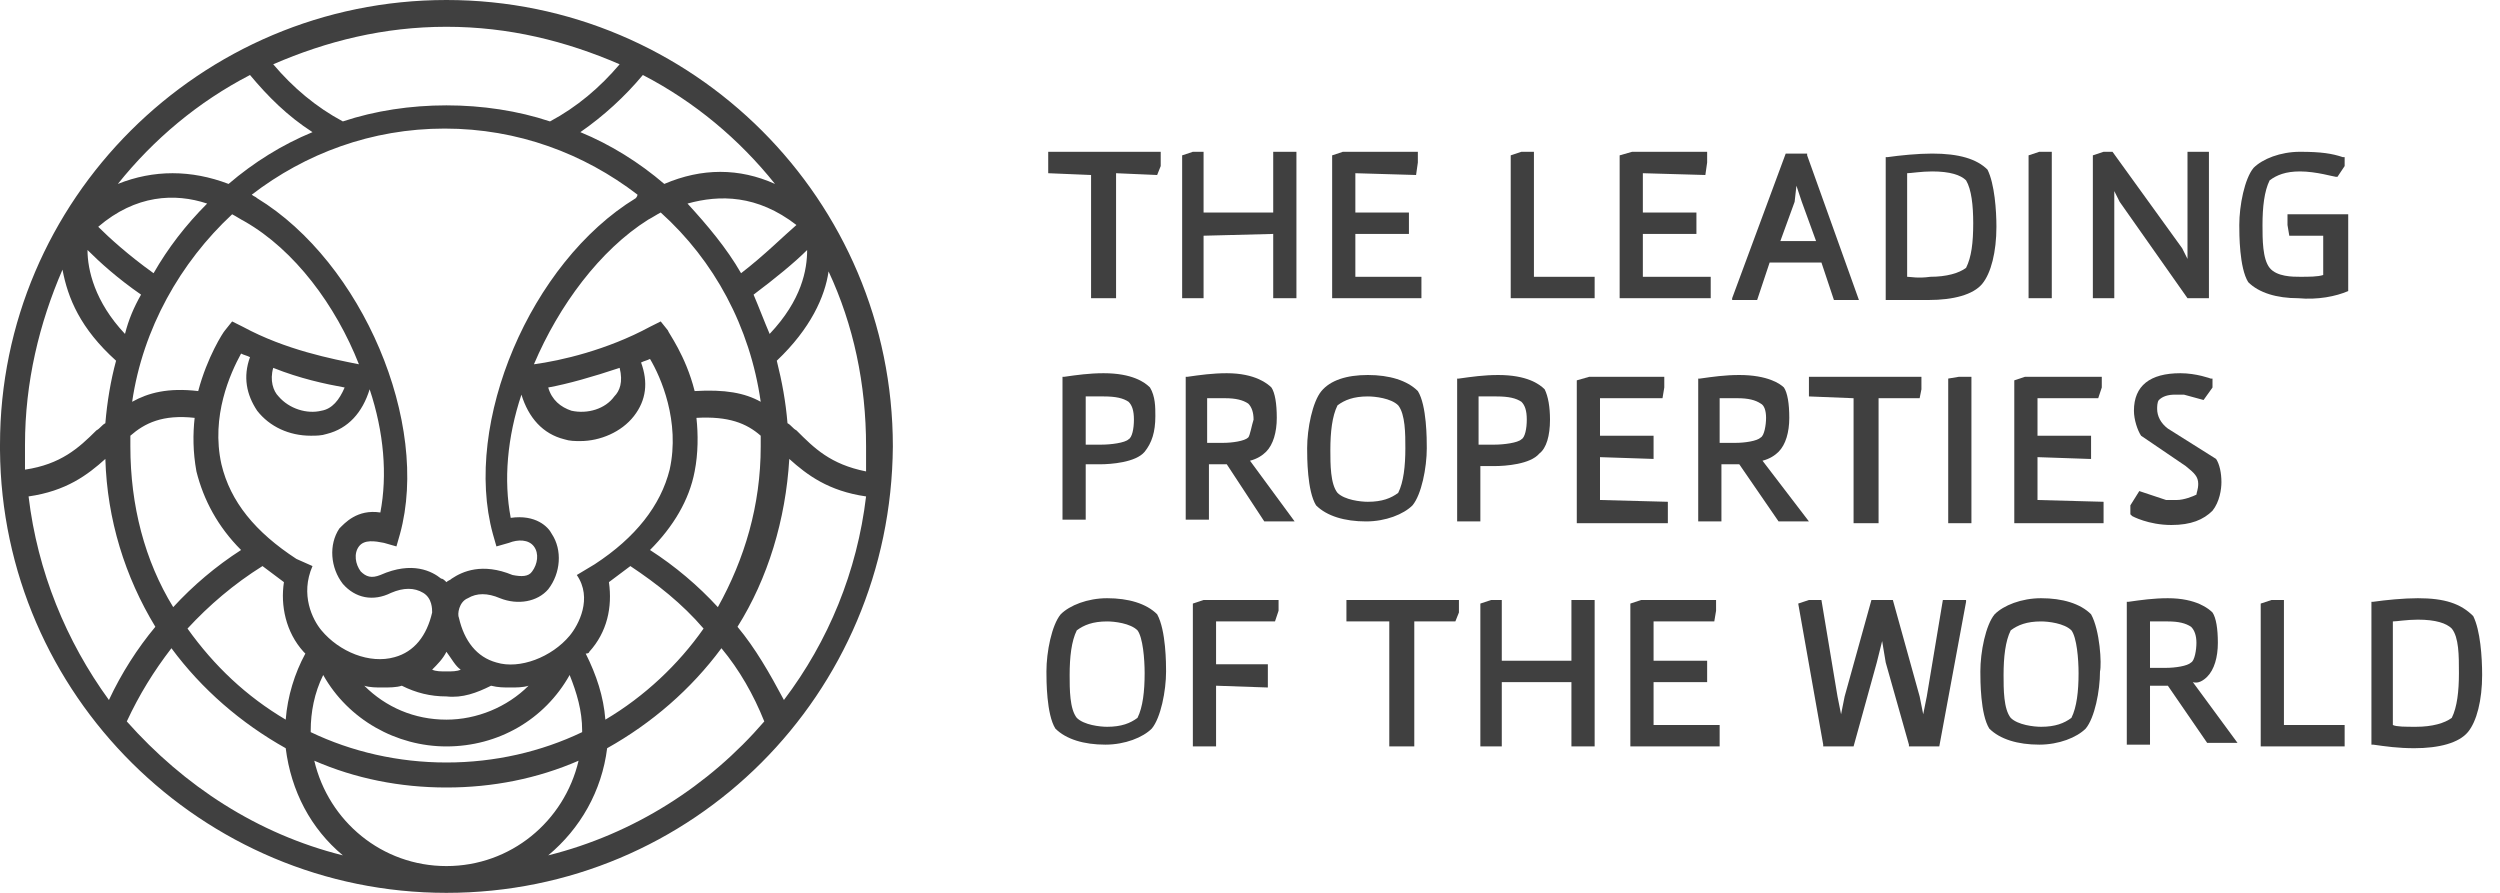<?xml version="1.0" encoding="UTF-8"?> <!-- Generator: Adobe Illustrator 27.9.0, SVG Export Plug-In . SVG Version: 6.00 Build 0) --> <svg xmlns="http://www.w3.org/2000/svg" xmlns:xlink="http://www.w3.org/1999/xlink" id="Layer_1" x="0px" y="0px" width="140px" height="50px" viewBox="0 0 140 50" style="enable-background:new 0 0 140 50;" xml:space="preserve"> <style type="text/css"> .st0{fill:#404040;} </style> <g> <path class="st0" d="M44.6,24.1c-0.2-0.1-0.3-0.3-0.5-0.4c-0.1-1.2-0.3-2.3-0.6-3.5c1.9-1.8,2.7-3.6,2.9-5c1.4,3,2.1,6.3,2.1,9.8 c0,0.5,0,0.9,0,1.4C46.5,26,45.6,25.1,44.6,24.1 M41.3,35.1c1.7-2.7,2.7-6,2.9-9.4c1,0.9,2.2,1.8,4.3,2.1 c-0.5,4.2-2.1,8.1-4.6,11.4C43.1,37.7,42.3,36.3,41.3,35.1 M34,41.9c2.5-1.4,4.7-3.3,6.4-5.6c1,1.2,1.8,2.6,2.4,4.1 c-3.1,3.6-7.3,6.3-12.1,7.5C32.5,46.4,33.7,44.3,34,41.9 M17.6,42.6c2.3,1,4.8,1.5,7.4,1.5c0,0,0,0,0,0c0,0,0,0,0,0 c2.6,0,5.1-0.5,7.4-1.5c-0.8,3.4-3.8,5.9-7.4,5.9c0,0,0,0,0,0c0,0,0,0,0,0C21.4,48.5,18.4,46,17.6,42.6 M9.6,36.3 c1.7,2.3,3.9,4.2,6.4,5.6c0.3,2.4,1.4,4.5,3.2,6c-4.8-1.2-8.9-3.9-12.1-7.5C7.8,38.9,8.6,37.6,9.6,36.3 M5.9,25.7 C6,29.1,7,32.3,8.7,35.1c-1,1.2-1.9,2.6-2.6,4.1C3.7,35.9,2.1,32,1.6,27.8C3.7,27.5,4.9,26.6,5.9,25.7 M6.5,20.2 c-0.3,1.1-0.5,2.3-0.6,3.5c-0.2,0.1-0.3,0.3-0.5,0.4c-1,1-2,1.9-4,2.2c0-0.5,0-0.9,0-1.4c0-3.5,0.8-6.8,2.1-9.8 C3.8,16.7,4.5,18.4,6.5,20.2 M7.9,16.5c-0.4,0.7-0.7,1.4-0.9,2.2c-1.7-1.8-2.1-3.6-2.1-4.7C5.6,14.7,6.6,15.6,7.9,16.5 M11.6,11.4 c-1.2,1.2-2.2,2.5-3,3.9c-1.4-1-2.5-2-3.1-2.6C7.6,10.9,9.8,10.8,11.6,11.4 M17.5,7.4c-1.7,0.7-3.3,1.7-4.7,2.9 c-2.1-0.8-4.2-0.8-6.2,0c2-2.5,4.5-4.6,7.4-6.1C15,5.4,16.1,6.5,17.5,7.4 M30.8,6.8C29,6.2,27,5.9,25,5.9c0,0,0,0,0,0c0,0,0,0,0,0 c-2,0-4,0.3-5.8,0.9c-1.5-0.8-2.8-1.9-3.9-3.2c3-1.3,6.2-2.1,9.7-2.1c0,0,0,0,0,0c0,0,0,0,0,0c3.5,0,6.7,0.8,9.7,2.1 C33.6,4.9,32.3,6,30.8,6.8 M37.2,10.3c-1.4-1.2-3-2.2-4.7-2.9c1.3-0.9,2.5-2,3.5-3.2c2.9,1.5,5.4,3.6,7.4,6.1 C41.4,9.4,39.3,9.4,37.2,10.3 M41.5,15.3c-0.8-1.4-1.9-2.7-3-3.9c1.8-0.5,3.9-0.5,6.1,1.2C43.9,13.2,42.8,14.3,41.5,15.3 M42.2,16.5c1.2-0.9,2.3-1.8,3-2.5c0,1.1-0.3,2.8-2.1,4.7C42.8,18,42.5,17.2,42.2,16.5 M36.4,30.8c1.3-1.3,2.2-2.8,2.5-4.4 c0.2-1,0.2-2.1,0.1-3c1.8-0.1,2.8,0.3,3.6,1c0,0.2,0,0.4,0,0.6c0,3.3-0.9,6.3-2.4,9C39.1,32.8,37.8,31.7,36.4,30.8 M33,36.5 c1-1.1,1.3-2.5,1.1-3.9c0.4-0.3,0.8-0.6,1.2-0.9c1.5,1,2.9,2.1,4.1,3.5c-1.4,2-3.3,3.8-5.5,5.1c-0.1-1.3-0.5-2.5-1.1-3.7 C33,36.6,33,36.5,33,36.5 M18.1,37.8c1.4,2.5,4.1,4,6.9,4c0,0,0,0,0,0c0,0,0,0,0,0c2.9,0,5.5-1.5,6.9-4c0.4,1,0.7,2,0.7,3.1 c0,0,0,0,0,0.1c-2.3,1.1-4.9,1.7-7.6,1.7c0,0,0,0,0,0c0,0,0,0,0,0c-2.7,0-5.3-0.6-7.6-1.7c0,0,0,0,0-0.1 C17.4,39.9,17.6,38.8,18.1,37.8 M14.7,31.7c0.4,0.3,0.8,0.6,1.2,0.9c-0.2,1.3,0.1,2.8,1.1,3.9c0,0,0.1,0.1,0.1,0.1 c-0.6,1.1-1,2.4-1.1,3.7c-2.2-1.3-4-3-5.5-5.1C11.7,33.9,13.1,32.7,14.7,31.7 M10.9,23.4c-0.1,0.9-0.1,1.9,0.1,3 c0.4,1.6,1.2,3.1,2.5,4.4c-1.4,0.9-2.7,2-3.8,3.2c-1.6-2.6-2.4-5.7-2.4-9c0-0.2,0-0.4,0-0.6C8.1,23.7,9.1,23.2,10.9,23.4 M19.3,21.7c-0.3,0.7-0.7,1.2-1.3,1.3c-0.8,0.2-1.8-0.1-2.4-0.8c-0.3-0.3-0.5-0.9-0.3-1.6C16.8,21.2,18.2,21.5,19.3,21.7 M20.1,20.4c-1.5-0.3-4.1-0.8-6.5-2.1L13,18l-0.4,0.5c-0.1,0.1-1,1.5-1.5,3.4c-1.7-0.2-2.8,0.1-3.7,0.6C8,18.4,10.1,14.7,13,12 c0.2,0.1,0.5,0.3,0.7,0.4C16.5,14,18.8,17.1,20.1,20.4 M27.5,38.4c0.4,0.1,0.7,0.1,1.1,0.1c0.3,0,0.7,0,1-0.1 c-1.2,1.2-2.9,1.9-4.6,1.9c0,0,0,0,0,0c0,0,0,0,0,0c-1.8,0-3.4-0.7-4.6-1.9c0.3,0.1,0.7,0.1,1,0.1c0.4,0,0.8,0,1.1-0.1 c0.8,0.4,1.6,0.6,2.5,0.6c0,0,0,0,0,0c0,0,0,0,0,0C25.9,39.1,26.7,38.8,27.5,38.4 M25,37.6c-0.3,0-0.6,0-0.8-0.1 c0.3-0.3,0.6-0.6,0.8-1c0.3,0.4,0.5,0.8,0.8,1C25.6,37.6,25.3,37.6,25,37.6 M35.6,11.1c-5.9,3.6-9.7,12.6-8,18.8l0.2,0.7l0.7-0.2 c0.5-0.2,1.1-0.2,1.4,0.2c0.3,0.4,0.2,1-0.1,1.4c-0.2,0.3-0.6,0.3-1.1,0.2c-1.7-0.7-2.8-0.2-3.4,0.2c-0.1,0.1-0.2,0.1-0.3,0.2 c-0.1-0.1-0.2-0.2-0.3-0.2c-0.5-0.4-1.6-1-3.4-0.2c-0.5,0.2-0.8,0.1-1.1-0.2c-0.3-0.4-0.4-1-0.1-1.4c0.3-0.4,0.9-0.3,1.4-0.2 l0.7,0.2l0.2-0.7c1.7-6.2-2.1-15.2-8-18.8c-0.1-0.1-0.2-0.1-0.3-0.2c3-2.3,6.7-3.7,10.8-3.7c0,0,0,0,0,0c0,0,0,0,0,0 c4.1,0,7.8,1.4,10.8,3.7C35.7,11,35.6,11.1,35.6,11.1 M34.4,22.2c-0.5,0.7-1.5,1-2.4,0.8c-0.6-0.2-1.1-0.6-1.3-1.3 c1.1-0.2,2.5-0.6,4-1.1C34.9,21.4,34.7,21.9,34.4,22.2 M29.9,20.4c1.4-3.3,3.7-6.4,6.4-8.1c0.2-0.1,0.5-0.3,0.7-0.4 c3,2.7,5,6.4,5.6,10.6c-0.9-0.5-2-0.7-3.7-0.6c-0.5-2-1.5-3.3-1.5-3.4L37,18l-0.6,0.3C34,19.6,31.4,20.2,29.9,20.4 M16.6,31.3 c-2.3-1.5-3.7-3.2-4.2-5.3c-0.6-2.7,0.5-5.1,1.1-6.2c0.2,0.1,0.3,0.1,0.5,0.2c-0.4,1.1-0.2,2.1,0.4,3c0.7,0.9,1.8,1.4,3,1.4 c0.3,0,0.6,0,0.9-0.1c1.2-0.3,2-1.2,2.4-2.5c0,0,0,0,0,0c0.8,2.4,1,4.8,0.6,6.9c-1.3-0.2-2,0.6-2.3,0.9c-0.6,0.9-0.5,2.2,0.2,3.1 c0.7,0.8,1.7,1,2.7,0.5c0.7-0.3,1.3-0.3,1.8,0c0.5,0.3,0.5,0.9,0.5,1.1c-0.3,1.3-1,2.2-2.1,2.5c-1.4,0.4-3.1-0.3-4.1-1.5 c-0.5-0.6-1.2-2-0.5-3.6L16.6,31.3z M31.9,35.6c-1,1.2-2.8,1.9-4.1,1.5c-1.1-0.3-1.8-1.2-2.1-2.5c-0.1-0.2,0-0.9,0.5-1.1 c0.5-0.3,1.1-0.3,1.8,0c1,0.4,2.1,0.2,2.7-0.5c0.7-0.9,0.8-2.2,0.2-3.1c-0.2-0.4-0.9-1.1-2.3-0.9c-0.4-2.1-0.2-4.5,0.6-6.9 c0,0,0,0,0,0c0.4,1.3,1.2,2.2,2.4,2.5c0.3,0.1,0.6,0.1,0.9,0.1c1.1,0,2.3-0.5,3-1.4c0.7-0.9,0.8-1.9,0.4-3c0.2-0.1,0.3-0.1,0.5-0.2 c0.6,1,1.7,3.5,1.1,6.2c-0.5,2-1.9,3.8-4.2,5.3l-1,0.6C33.2,33.5,32.4,35,31.9,35.6 M50,25L50,25C50,11.2,38.8,0,25,0 C11.2,0,0,11.2,0,24.9c0,0,0,0,0,0.1c0,0.1,0,0.2,0,0.2C0.1,38.9,11.3,50,25,50C38.8,50,49.9,38.9,50,25C50,25.1,50,25,50,25z"></path> </g> <polygon class="st0" points="64.8,9.8 65,9.3 65,8.5 58.7,8.5 58.7,9.7 61.1,9.8 61.1,16.7 62.5,16.7 62.5,9.7 64.8,9.8 "></polygon> <polygon class="st0" points="67.4,13.2 71.3,13.1 71.3,16.7 72.6,16.7 72.6,8.5 71.3,8.5 71.3,11.9 67.4,11.9 67.4,8.5 66.8,8.5 66.2,8.7 66.2,16.7 67.4,16.7 "></polygon> <polygon class="st0" points="79.6,15.5 75.9,15.5 75.9,13.1 78.8,13.1 78.9,13.1 78.9,11.9 75.9,11.9 75.9,9.7 79.3,9.8 79.4,9.1 79.4,8.5 75.2,8.5 74.6,8.7 74.6,16.7 79.6,16.7 "></polygon> <polygon class="st0" points="89.3,15.5 85.9,15.5 85.9,8.5 85.2,8.5 84.6,8.7 84.6,16.7 89.3,16.7 "></polygon> <polygon class="st0" points="95.8,15.5 92,15.5 92,13.1 95,13.1 95,13.1 95,11.9 92,11.9 92,9.7 95.5,9.8 95.6,9.1 95.6,8.5 91.4,8.5 90.7,8.7 90.7,16.7 95.8,16.7 "></polygon> <path class="st0" d="M100.6,10.4l0.3,0.9l0.8,2.2h-2l0.8-2.2L100.6,10.4z M99.1,14.7l2.9,0l0.7,2.1l0,0h1.4l-2.9-8.1l0-0.1H100 L97,16.7l0,0.1h1.4L99.1,14.7z"></path> <g> <path class="st0" d="M106.8,15.5V9.7c0.2,0,0.8-0.1,1.4-0.1c1,0,1.6,0.2,1.9,0.5c0.3,0.5,0.4,1.4,0.4,2.4c0,1.1-0.1,1.9-0.4,2.5 c-0.4,0.3-1.1,0.5-2,0.5C107.4,15.6,107,15.5,106.8,15.5 M108,16.8c1.4,0,2.5-0.3,3-0.9c0.5-0.6,0.8-1.8,0.8-3.2 c0-0.9-0.1-2.4-0.5-3.2l0,0c-0.6-0.6-1.6-0.9-3.1-0.9c-0.8,0-1.8,0.1-2.5,0.2l-0.1,0v8l0.1,0C106.3,16.8,107.1,16.8,108,16.8"></path> </g> <polygon class="st0" points="113.6,8.7 113.6,16.7 114.9,16.7 114.9,8.5 114.2,8.5 "></polygon> <polygon class="st0" points="118.4,11.7 118.4,10.7 118.7,11.3 122.5,16.7 122.5,16.7 123.7,16.7 123.7,8.5 122.5,8.5 122.5,13.5 122.5,14.5 122.2,13.9 118.3,8.5 118.3,8.5 117.8,8.5 117.2,8.7 117.2,16.7 118.4,16.7 "></polygon> <g> <path class="st0" d="M131.5,16.3V12h-3.4l0,0.6l0.1,0.6l1.9,0v2.2c-0.3,0.1-0.8,0.1-1.3,0.1c-0.4,0-1.3,0-1.7-0.5 c-0.4-0.5-0.4-1.6-0.4-2.4c0-1,0.1-1.9,0.4-2.5c0.4-0.3,0.9-0.5,1.7-0.5c0.9,0,1.9,0.3,2,0.3l0.1,0l0.4-0.6V8.8l-0.1,0 c-0.6-0.2-1.2-0.3-2.4-0.3c-1.1,0-2.1,0.4-2.6,0.9c-0.5,0.6-0.8,2.1-0.8,3.2c0,0.5,0,2.4,0.5,3.2l0,0c0.6,0.6,1.6,0.9,2.8,0.9 C129.8,16.8,130.8,16.6,131.5,16.3L131.5,16.3z"></path> <path class="st0" d="M63.2,24.6c-0.2,0.2-1,0.3-1.5,0.3c-0.3,0-0.7,0-0.9,0v-2.7c0.2,0,0.6,0,1,0c0.7,0,1.1,0.1,1.4,0.3 c0.2,0.2,0.3,0.5,0.3,1C63.5,24,63.4,24.5,63.2,24.6 M64.4,21.7c-0.3-0.3-1-0.8-2.6-0.8c-0.8,0-1.5,0.1-2.2,0.2l-0.1,0v8h1.3v-3.1 l0,0c0.2,0,0.4,0,0.8,0c0.6,0,2-0.1,2.5-0.7c0.4-0.5,0.6-1.1,0.6-2C64.7,22.8,64.7,22.2,64.4,21.7L64.4,21.7z"></path> <path class="st0" d="M69.9,24.5c-0.2,0.2-0.9,0.3-1.4,0.3c-0.3,0-0.7,0-0.9,0v-2.5c0.2,0,0.6,0,1,0c0.6,0,1,0.1,1.3,0.3 c0.2,0.2,0.3,0.5,0.3,0.9C70.1,23.8,70,24.4,69.9,24.5 M70.8,29.2L70.8,29.2l1.7,0L70,25.8c0.4-0.1,0.7-0.3,0.9-0.5 c0.4-0.4,0.6-1.1,0.6-1.9c0-0.8-0.1-1.4-0.3-1.7l0,0c-0.2-0.2-0.9-0.8-2.5-0.8c-0.8,0-1.5,0.1-2.2,0.2l-0.1,0v8h1.3V26 c0.2,0,0.5,0,0.7,0h0.3L70.8,29.2z"></path> <path class="st0" d="M74.5,25.2c0-1,0.1-1.9,0.4-2.5c0.4-0.3,0.9-0.5,1.7-0.5c0.4,0,1.3,0.1,1.7,0.5c0.4,0.5,0.4,1.6,0.4,2.4 c0,1-0.1,1.9-0.4,2.5c-0.4,0.3-0.9,0.5-1.7,0.5c-0.4,0-1.3-0.1-1.7-0.5C74.5,27.1,74.5,26,74.5,25.2 M74,21.9 c-0.5,0.6-0.8,2.1-0.8,3.2c0,0.5,0,2.4,0.5,3.2l0,0c0.6,0.6,1.6,0.9,2.8,0.9c1.1,0,2.1-0.4,2.6-0.9c0.5-0.6,0.8-2.1,0.8-3.2 c0-0.5,0-2.4-0.5-3.2l0,0c-0.6-0.6-1.6-0.9-2.8-0.9C75.4,21,74.5,21.3,74,21.9"></path> <path class="st0" d="M85.5,23.5c0,0.5-0.1,1-0.3,1.1c-0.2,0.2-1,0.3-1.5,0.3c-0.3,0-0.7,0-0.9,0v-2.7c0.2,0,0.6,0,1,0 c0.7,0,1.1,0.1,1.4,0.3C85.4,22.7,85.5,23,85.5,23.5 M86.8,23.5c0-0.7-0.1-1.3-0.3-1.7l0,0c-0.3-0.3-1-0.8-2.6-0.8 c-0.8,0-1.5,0.1-2.2,0.2l-0.1,0v8h1.3v-3.1h0c0.2,0,0.4,0,0.8,0c0.6,0,2-0.1,2.5-0.7C86.6,25.1,86.8,24.4,86.8,23.5"></path> </g> <polygon class="st0" points="89.6,25.6 92.6,25.7 92.6,25.7 92.6,24.4 89.6,24.4 89.6,22.3 93.1,22.3 93.2,21.7 93.2,21.1 89,21.1 88.3,21.3 88.3,29.3 93.4,29.3 93.4,28.1 89.6,28 "></polygon> <g> <path class="st0" d="M98.9,23.4c0,0.4-0.1,1-0.3,1.1c-0.2,0.2-0.9,0.3-1.4,0.3c-0.4,0-0.7,0-0.9,0v-2.5c0.2,0,0.6,0,1,0 c0.6,0,1,0.1,1.3,0.3C98.8,22.7,98.9,23,98.9,23.4 M100.2,23.4c0-0.8-0.1-1.4-0.3-1.7l0,0C99.7,21.5,99,21,97.4,21 c-0.8,0-1.5,0.1-2.2,0.2l-0.1,0v8h1.3V26c0.2,0,0.5,0,0.7,0h0.3l2.2,3.2l0,0h1.7l-2.6-3.4c0.4-0.1,0.7-0.3,0.9-0.5 C100,24.9,100.2,24.2,100.2,23.4"></path> </g> <polygon class="st0" points="105.2,29.3 105.2,22.3 107.5,22.3 107.5,22.3 107.6,21.8 107.6,21.1 101.3,21.1 101.3,22.2 103.8,22.3 103.8,29.3 "></polygon> <polygon class="st0" points="110.4,21.1 109.7,21.1 109.1,21.2 109.1,29.3 110.4,29.3 "></polygon> <polygon class="st0" points="117.8,28.1 114.1,28 114.1,25.6 117,25.7 117.1,25.7 117.1,24.4 114.1,24.4 114.1,22.3 117.5,22.3 117.7,21.7 117.7,21.1 113.4,21.1 112.8,21.3 112.8,29.3 117.8,29.3 "></polygon> <g> <path class="st0" d="M123.9,28.6c0.4-0.5,0.5-1.2,0.5-1.6c0-0.5-0.1-1-0.3-1.3l-2.7-1.7c-0.4-0.3-0.6-0.7-0.6-1.1 c0-0.1,0-0.4,0.1-0.5c0.2-0.2,0.5-0.3,0.9-0.3l0.5,0l1.1,0.3l0.5-0.7v-0.5l-0.1,0c0,0-0.8-0.3-1.7-0.3c-1.7,0-2.6,0.7-2.6,2.1 c0,0.5,0.2,1.1,0.4,1.4l2.5,1.7c0.5,0.4,0.7,0.6,0.7,1c0,0.3-0.1,0.5-0.1,0.6c-0.2,0.1-0.7,0.3-1.1,0.3l-0.6,0l-1.5-0.5l0,0 l-0.5,0.8v0.5l0.1,0.1c0,0,0.9,0.5,2.2,0.5C122.7,29.4,123.4,29.1,123.9,28.6"></path> <path class="st0" d="M64.1,37.7c0,1-0.1,1.9-0.4,2.5c-0.4,0.3-0.9,0.5-1.7,0.5c-0.4,0-1.3-0.1-1.7-0.5c-0.4-0.5-0.4-1.6-0.4-2.4 c0-1,0.1-1.9,0.4-2.5c0.4-0.3,0.9-0.5,1.7-0.5c0.4,0,1.3,0.1,1.7,0.5C64,35.7,64.1,36.9,64.1,37.7 M64.8,34.4 c-0.6-0.6-1.6-0.9-2.8-0.9c-1.1,0-2.1,0.4-2.6,0.9c-0.5,0.6-0.8,2.1-0.8,3.2c0,0.5,0,2.4,0.5,3.2l0,0c0.6,0.6,1.6,0.9,2.8,0.9 c1.1,0,2.1-0.4,2.6-0.9c0.5-0.6,0.8-2.1,0.8-3.2C65.3,37.2,65.3,35.3,64.8,34.4L64.8,34.4z"></path> </g> <polygon class="st0" points="66.8,33.8 66.8,41.8 68.1,41.8 68.1,38.4 71,38.5 71,38.5 71,37.2 68.1,37.2 68.1,34.8 71.4,34.8 71.6,34.2 71.6,33.6 67.4,33.6 "></polygon> <polygon class="st0" points="75.4,34.8 77.8,34.8 77.8,41.8 79.2,41.8 79.2,34.8 81.5,34.8 81.5,34.8 81.7,34.3 81.7,33.6 75.4,33.6 "></polygon> <polygon class="st0" points="88,37 84.1,37 84.1,33.6 83.5,33.6 82.9,33.8 82.9,41.8 84.1,41.8 84.1,38.2 88,38.2 88,41.8 89.3,41.8 89.3,33.6 88,33.6 "></polygon> <polygon class="st0" points="92.6,38.2 95.5,38.2 95.6,38.2 95.6,37 92.6,37 92.6,34.8 96,34.8 96.1,34.2 96.1,33.6 91.9,33.6 91.3,33.8 91.3,41.8 96.3,41.8 96.3,40.6 92.6,40.6 "></polygon> <polygon class="st0" points="107.9,39 107.7,40 107.5,39 106,33.6 106,33.6 104.8,33.6 103.3,39 103.1,40 102.9,39 102,33.6 102,33.6 101.3,33.6 100.7,33.8 102.1,41.7 102.1,41.8 103.8,41.8 105.1,37.1 105.4,35.9 105.6,37.1 106.9,41.7 106.9,41.8 108.6,41.8 110.1,33.7 110.1,33.6 108.8,33.6 "></polygon> <g> <path class="st0" d="M116.4,37.7c0,1-0.1,1.9-0.4,2.5c-0.4,0.3-0.9,0.5-1.7,0.5c-0.4,0-1.3-0.1-1.7-0.5c-0.4-0.5-0.4-1.6-0.4-2.4 c0-1,0.1-1.9,0.4-2.5c0.4-0.3,0.9-0.5,1.7-0.5c0.4,0,1.3,0.1,1.7,0.5C116.3,35.7,116.4,36.9,116.4,37.7 M117.1,34.4 c-0.6-0.6-1.6-0.9-2.8-0.9c-1.1,0-2.1,0.4-2.6,0.9c-0.5,0.6-0.8,2.1-0.8,3.2c0,0.5,0,2.4,0.5,3.2l0,0c0.6,0.6,1.6,0.9,2.8,0.9 c1.1,0,2.1-0.4,2.6-0.9c0.5-0.6,0.8-2.1,0.8-3.2C117.7,37.2,117.6,35.3,117.1,34.4L117.1,34.4z"></path> <path class="st0" d="M120.4,34.8c0.2,0,0.6,0,1,0c0.6,0,1,0.1,1.3,0.3c0.2,0.2,0.3,0.5,0.3,0.9c0,0.4-0.1,1-0.3,1.1 c-0.2,0.2-0.9,0.3-1.4,0.3c-0.4,0-0.7,0-0.9,0V34.8z M123.6,37.9c0.4-0.4,0.6-1.1,0.6-1.9c0-0.8-0.1-1.4-0.3-1.7l0,0 c-0.2-0.2-0.9-0.8-2.5-0.8c-0.8,0-1.5,0.1-2.2,0.2l-0.1,0v8h1.3v-3.3c0.2,0,0.5,0,0.7,0h0.3l2.2,3.2l0,0h1.7l-2.5-3.4 C123.1,38.3,123.4,38.1,123.6,37.9"></path> </g> <polygon class="st0" points="127.9,33.6 127.2,33.6 126.6,33.8 126.6,41.8 131.3,41.8 131.3,40.6 127.9,40.6 "></polygon> <g> <path class="st0" d="M137.7,37.7c0,1-0.1,1.9-0.4,2.5c-0.4,0.3-1.1,0.5-2,0.5c-0.6,0-1.1,0-1.3-0.1v-5.8c0.2,0,0.8-0.1,1.4-0.1 c1,0,1.6,0.2,1.9,0.5C137.7,35.7,137.7,36.7,137.7,37.7 M138.5,34.5L138.5,34.5c-0.7-0.7-1.6-1-3.1-1c-0.8,0-1.8,0.1-2.5,0.2 l-0.1,0v8l0.1,0c0.7,0.1,1.4,0.2,2.3,0.2c1.4,0,2.5-0.3,3-0.9c0.5-0.6,0.8-1.8,0.8-3.2C139,36.8,138.9,35.3,138.5,34.5"></path> </g> </svg> 